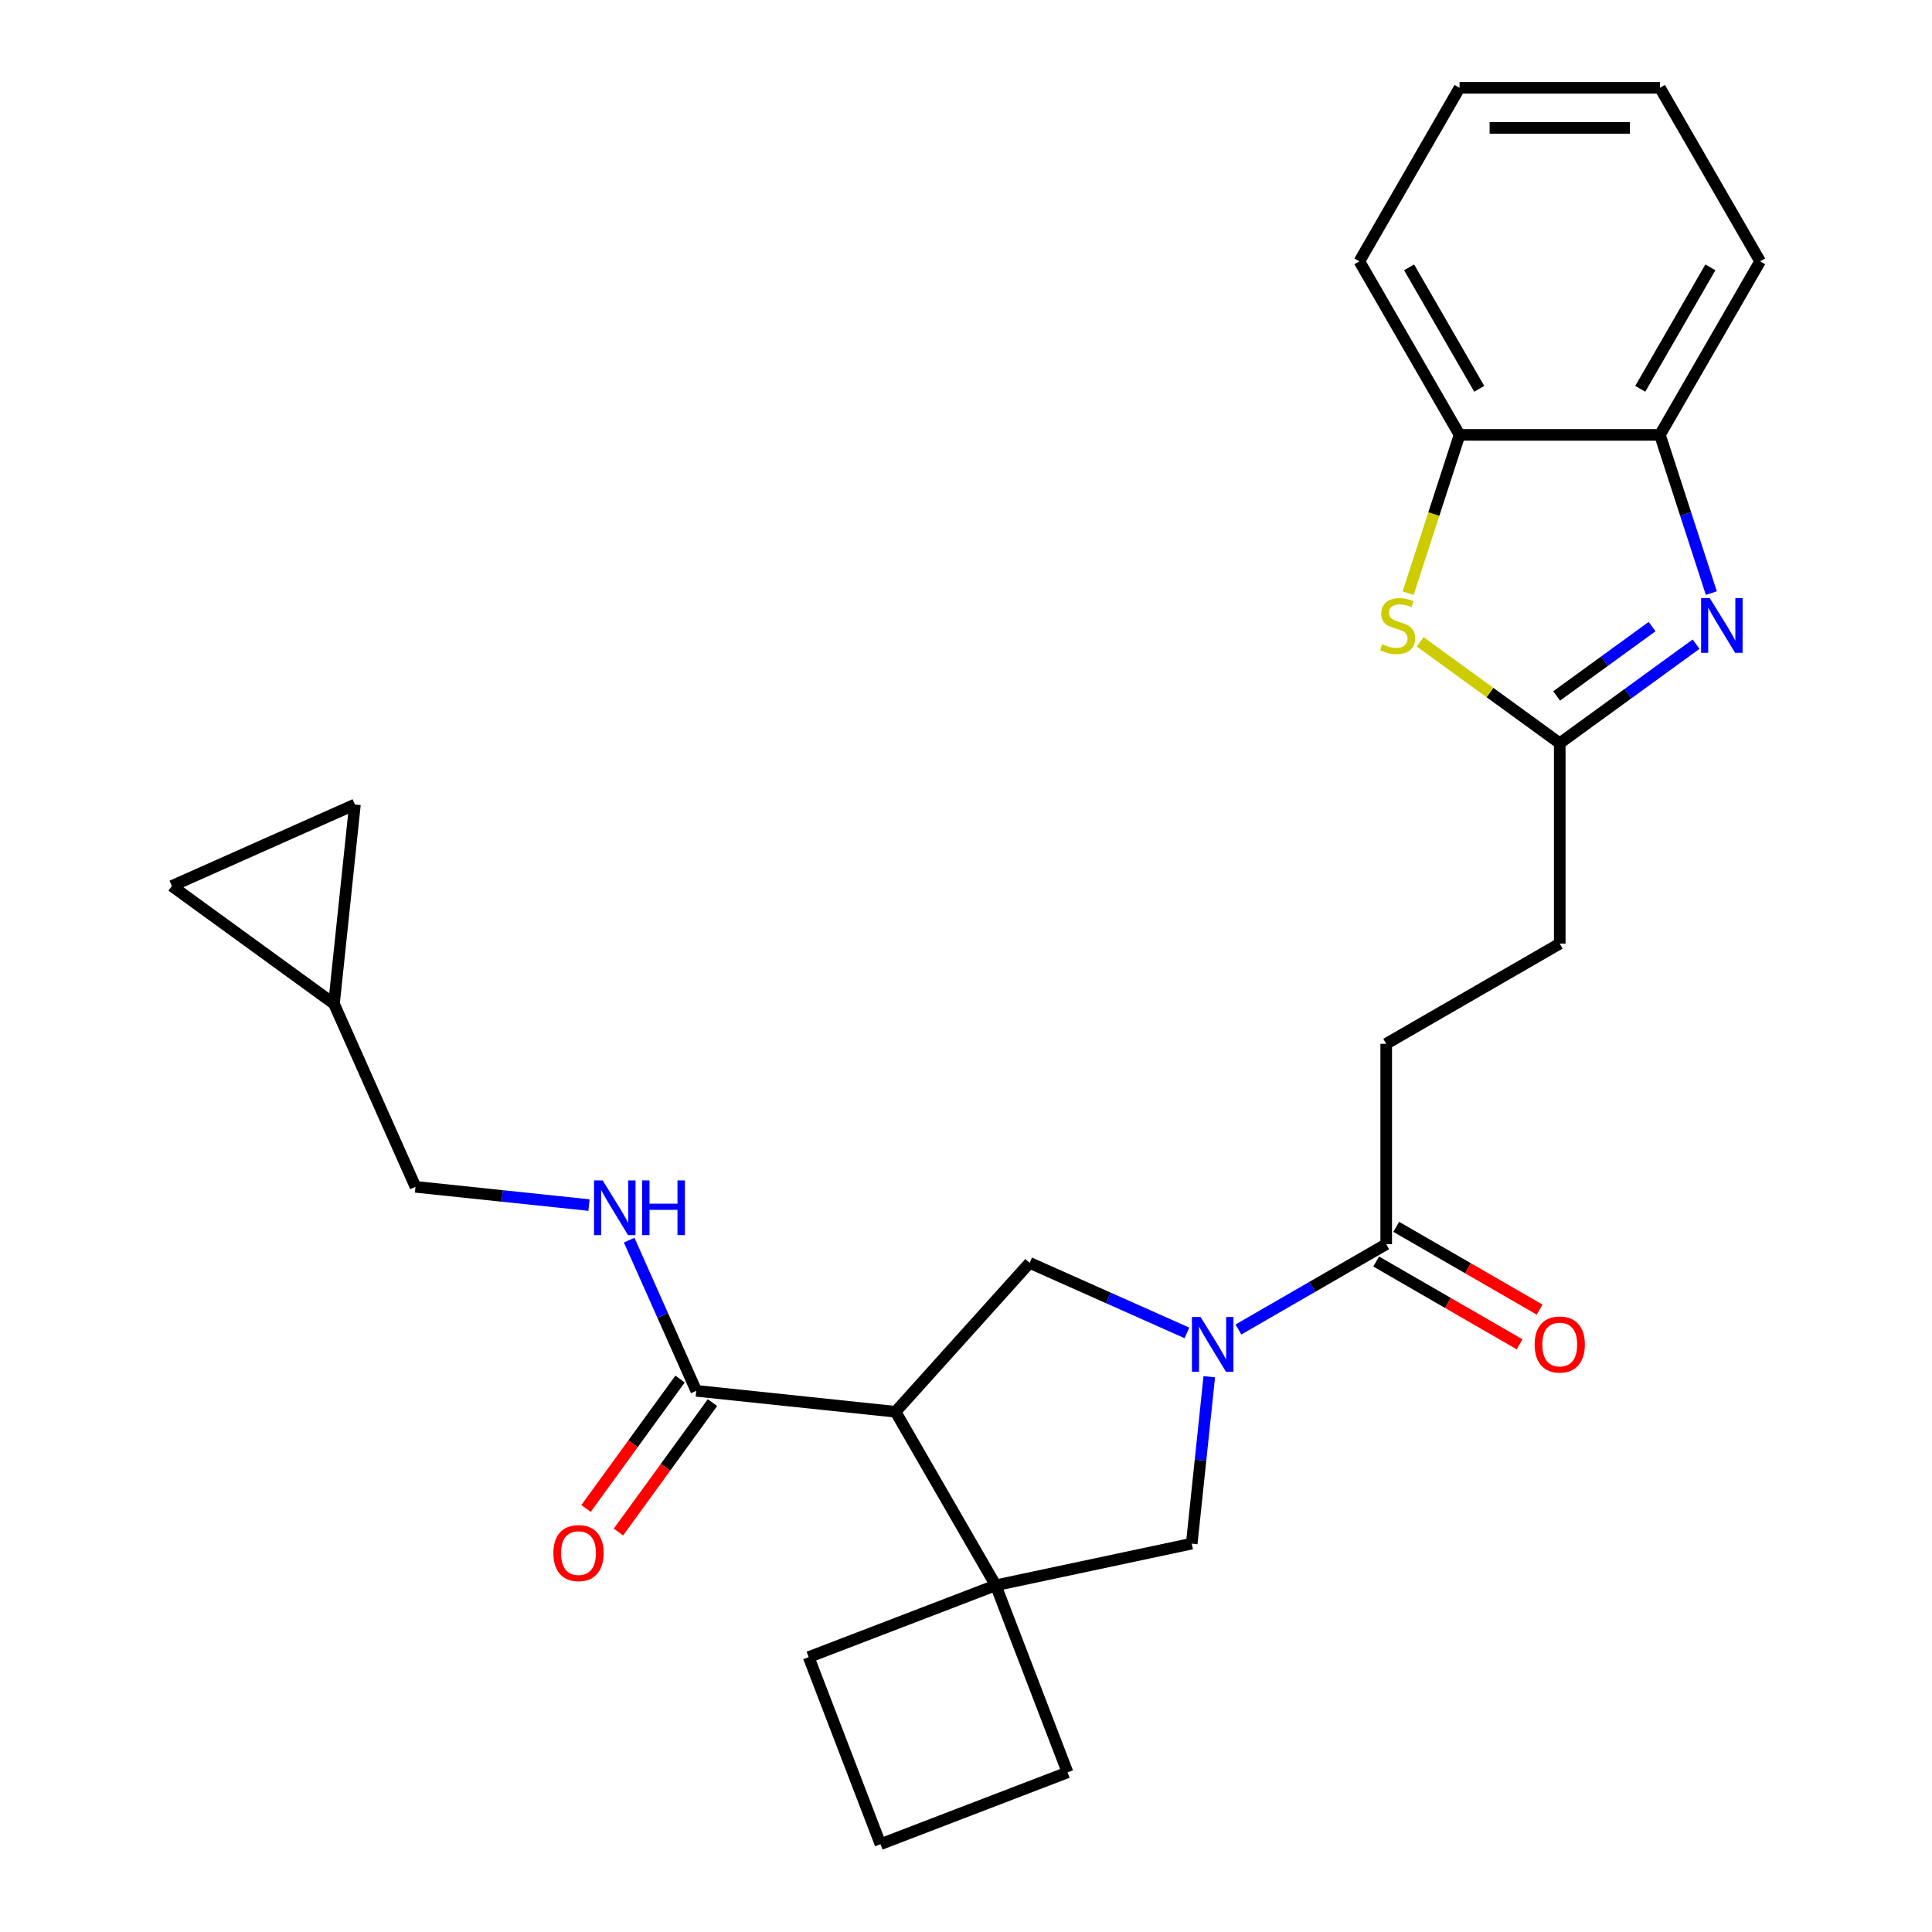<?xml version='1.0' encoding='iso-8859-1'?>
<svg version='1.1' baseProfile='full'
              xmlns='http://www.w3.org/2000/svg'
                      xmlns:rdkit='http://www.rdkit.org/xml'
                      xmlns:xlink='http://www.w3.org/1999/xlink'
                  xml:space='preserve'
width='1000px' height='1000px' viewBox='0 0 1000 1000'>
<!-- END OF HEADER -->
<rect style='opacity:1.0;fill:#FFFFFF;stroke:none' width='1000' height='1000' x='0' y='0'> </rect>
<path class='bond-3' d='M 614.349,689.904 L 573.641,671.78' style='fill:none;fill-rule:evenodd;stroke:#0000FF;stroke-width:6px;stroke-linecap:butt;stroke-linejoin:miter;stroke-opacity:1' />
<path class='bond-3' d='M 573.641,671.78 L 532.933,653.656' style='fill:none;fill-rule:evenodd;stroke:#000000;stroke-width:6px;stroke-linecap:butt;stroke-linejoin:miter;stroke-opacity:1' />
<path class='bond-7' d='M 641.014,688.143 L 679.258,666.063' style='fill:none;fill-rule:evenodd;stroke:#0000FF;stroke-width:6px;stroke-linecap:butt;stroke-linejoin:miter;stroke-opacity:1' />
<path class='bond-7' d='M 679.258,666.063 L 717.501,643.983' style='fill:none;fill-rule:evenodd;stroke:#000000;stroke-width:6px;stroke-linecap:butt;stroke-linejoin:miter;stroke-opacity:1' />
<path class='bond-8' d='M 625.921,712.593 L 621.381,755.79' style='fill:none;fill-rule:evenodd;stroke:#0000FF;stroke-width:6px;stroke-linecap:butt;stroke-linejoin:miter;stroke-opacity:1' />
<path class='bond-8' d='M 621.381,755.79 L 616.84,798.987' style='fill:none;fill-rule:evenodd;stroke:#000000;stroke-width:6px;stroke-linecap:butt;stroke-linejoin:miter;stroke-opacity:1' />
<path class='bond-0' d='M 463.534,730.731 L 532.933,653.656' style='fill:none;fill-rule:evenodd;stroke:#000000;stroke-width:6px;stroke-linecap:butt;stroke-linejoin:miter;stroke-opacity:1' />
<path class='bond-6' d='M 463.534,730.731 L 360.387,719.89' style='fill:none;fill-rule:evenodd;stroke:#000000;stroke-width:6px;stroke-linecap:butt;stroke-linejoin:miter;stroke-opacity:1' />
<path class='bond-27' d='M 463.534,730.731 L 515.392,820.551' style='fill:none;fill-rule:evenodd;stroke:#000000;stroke-width:6px;stroke-linecap:butt;stroke-linejoin:miter;stroke-opacity:1' />
<path class='bond-1' d='M 877.896,333.42 L 842.608,359.058' style='fill:none;fill-rule:evenodd;stroke:#0000FF;stroke-width:6px;stroke-linecap:butt;stroke-linejoin:miter;stroke-opacity:1' />
<path class='bond-1' d='M 842.608,359.058 L 807.321,384.695' style='fill:none;fill-rule:evenodd;stroke:#000000;stroke-width:6px;stroke-linecap:butt;stroke-linejoin:miter;stroke-opacity:1' />
<path class='bond-1' d='M 855.117,324.33 L 830.416,342.276' style='fill:none;fill-rule:evenodd;stroke:#0000FF;stroke-width:6px;stroke-linecap:butt;stroke-linejoin:miter;stroke-opacity:1' />
<path class='bond-1' d='M 830.416,342.276 L 805.715,360.223' style='fill:none;fill-rule:evenodd;stroke:#000000;stroke-width:6px;stroke-linecap:butt;stroke-linejoin:miter;stroke-opacity:1' />
<path class='bond-9' d='M 885.785,306.98 L 872.482,266.037' style='fill:none;fill-rule:evenodd;stroke:#0000FF;stroke-width:6px;stroke-linecap:butt;stroke-linejoin:miter;stroke-opacity:1' />
<path class='bond-9' d='M 872.482,266.037 L 859.179,225.094' style='fill:none;fill-rule:evenodd;stroke:#000000;stroke-width:6px;stroke-linecap:butt;stroke-linejoin:miter;stroke-opacity:1' />
<path class='bond-2' d='M 515.392,820.551 L 616.84,798.987' style='fill:none;fill-rule:evenodd;stroke:#000000;stroke-width:6px;stroke-linecap:butt;stroke-linejoin:miter;stroke-opacity:1' />
<path class='bond-20' d='M 515.392,820.551 L 418.565,857.719' style='fill:none;fill-rule:evenodd;stroke:#000000;stroke-width:6px;stroke-linecap:butt;stroke-linejoin:miter;stroke-opacity:1' />
<path class='bond-21' d='M 515.392,820.551 L 552.56,917.377' style='fill:none;fill-rule:evenodd;stroke:#000000;stroke-width:6px;stroke-linecap:butt;stroke-linejoin:miter;stroke-opacity:1' />
<path class='bond-4' d='M 807.321,384.695 L 807.321,488.41' style='fill:none;fill-rule:evenodd;stroke:#000000;stroke-width:6px;stroke-linecap:butt;stroke-linejoin:miter;stroke-opacity:1' />
<path class='bond-5' d='M 807.321,384.695 L 771.204,358.455' style='fill:none;fill-rule:evenodd;stroke:#000000;stroke-width:6px;stroke-linecap:butt;stroke-linejoin:miter;stroke-opacity:1' />
<path class='bond-5' d='M 771.204,358.455 L 735.087,332.214' style='fill:none;fill-rule:evenodd;stroke:#CCCC00;stroke-width:6px;stroke-linecap:butt;stroke-linejoin:miter;stroke-opacity:1' />
<path class='bond-10' d='M 728.844,307.02 L 742.154,266.057' style='fill:none;fill-rule:evenodd;stroke:#CCCC00;stroke-width:6px;stroke-linecap:butt;stroke-linejoin:miter;stroke-opacity:1' />
<path class='bond-10' d='M 742.154,266.057 L 755.464,225.094' style='fill:none;fill-rule:evenodd;stroke:#000000;stroke-width:6px;stroke-linecap:butt;stroke-linejoin:miter;stroke-opacity:1' />
<path class='bond-11' d='M 360.387,719.89 L 343.024,680.892' style='fill:none;fill-rule:evenodd;stroke:#000000;stroke-width:6px;stroke-linecap:butt;stroke-linejoin:miter;stroke-opacity:1' />
<path class='bond-11' d='M 343.024,680.892 L 325.661,641.894' style='fill:none;fill-rule:evenodd;stroke:#0000FF;stroke-width:6px;stroke-linecap:butt;stroke-linejoin:miter;stroke-opacity:1' />
<path class='bond-15' d='M 351.997,713.794 L 327.659,747.291' style='fill:none;fill-rule:evenodd;stroke:#000000;stroke-width:6px;stroke-linecap:butt;stroke-linejoin:miter;stroke-opacity:1' />
<path class='bond-15' d='M 327.659,747.291 L 303.322,780.788' style='fill:none;fill-rule:evenodd;stroke:#FF0000;stroke-width:6px;stroke-linecap:butt;stroke-linejoin:miter;stroke-opacity:1' />
<path class='bond-15' d='M 368.778,725.986 L 344.441,759.483' style='fill:none;fill-rule:evenodd;stroke:#000000;stroke-width:6px;stroke-linecap:butt;stroke-linejoin:miter;stroke-opacity:1' />
<path class='bond-15' d='M 344.441,759.483 L 320.104,792.98' style='fill:none;fill-rule:evenodd;stroke:#FF0000;stroke-width:6px;stroke-linecap:butt;stroke-linejoin:miter;stroke-opacity:1' />
<path class='bond-16' d='M 712.316,652.965 L 749.429,674.392' style='fill:none;fill-rule:evenodd;stroke:#000000;stroke-width:6px;stroke-linecap:butt;stroke-linejoin:miter;stroke-opacity:1' />
<path class='bond-16' d='M 749.429,674.392 L 786.543,695.82' style='fill:none;fill-rule:evenodd;stroke:#FF0000;stroke-width:6px;stroke-linecap:butt;stroke-linejoin:miter;stroke-opacity:1' />
<path class='bond-16' d='M 722.687,635.001 L 759.801,656.428' style='fill:none;fill-rule:evenodd;stroke:#000000;stroke-width:6px;stroke-linecap:butt;stroke-linejoin:miter;stroke-opacity:1' />
<path class='bond-16' d='M 759.801,656.428 L 796.914,677.856' style='fill:none;fill-rule:evenodd;stroke:#FF0000;stroke-width:6px;stroke-linecap:butt;stroke-linejoin:miter;stroke-opacity:1' />
<path class='bond-17' d='M 717.501,643.983 L 717.501,540.268' style='fill:none;fill-rule:evenodd;stroke:#000000;stroke-width:6px;stroke-linecap:butt;stroke-linejoin:miter;stroke-opacity:1' />
<path class='bond-23' d='M 859.179,225.094 L 911.036,135.274' style='fill:none;fill-rule:evenodd;stroke:#000000;stroke-width:6px;stroke-linecap:butt;stroke-linejoin:miter;stroke-opacity:1' />
<path class='bond-23' d='M 848.993,201.25 L 885.294,138.376' style='fill:none;fill-rule:evenodd;stroke:#000000;stroke-width:6px;stroke-linecap:butt;stroke-linejoin:miter;stroke-opacity:1' />
<path class='bond-29' d='M 859.179,225.094 L 755.464,225.094' style='fill:none;fill-rule:evenodd;stroke:#000000;stroke-width:6px;stroke-linecap:butt;stroke-linejoin:miter;stroke-opacity:1' />
<path class='bond-24' d='M 755.464,225.094 L 703.606,135.274' style='fill:none;fill-rule:evenodd;stroke:#000000;stroke-width:6px;stroke-linecap:butt;stroke-linejoin:miter;stroke-opacity:1' />
<path class='bond-24' d='M 765.649,201.25 L 729.349,138.376' style='fill:none;fill-rule:evenodd;stroke:#000000;stroke-width:6px;stroke-linecap:butt;stroke-linejoin:miter;stroke-opacity:1' />
<path class='bond-19' d='M 304.87,623.74 L 259.963,619.02' style='fill:none;fill-rule:evenodd;stroke:#0000FF;stroke-width:6px;stroke-linecap:butt;stroke-linejoin:miter;stroke-opacity:1' />
<path class='bond-19' d='M 259.963,619.02 L 215.056,614.3' style='fill:none;fill-rule:evenodd;stroke:#000000;stroke-width:6px;stroke-linecap:butt;stroke-linejoin:miter;stroke-opacity:1' />
<path class='bond-12' d='M 172.871,519.552 L 215.056,614.3' style='fill:none;fill-rule:evenodd;stroke:#000000;stroke-width:6px;stroke-linecap:butt;stroke-linejoin:miter;stroke-opacity:1' />
<path class='bond-13' d='M 172.871,519.552 L 88.964,458.59' style='fill:none;fill-rule:evenodd;stroke:#000000;stroke-width:6px;stroke-linecap:butt;stroke-linejoin:miter;stroke-opacity:1' />
<path class='bond-14' d='M 172.871,519.552 L 183.712,416.405' style='fill:none;fill-rule:evenodd;stroke:#000000;stroke-width:6px;stroke-linecap:butt;stroke-linejoin:miter;stroke-opacity:1' />
<path class='bond-30' d='M 88.964,458.59 L 183.712,416.405' style='fill:none;fill-rule:evenodd;stroke:#000000;stroke-width:6px;stroke-linecap:butt;stroke-linejoin:miter;stroke-opacity:1' />
<path class='bond-18' d='M 717.501,540.268 L 807.321,488.41' style='fill:none;fill-rule:evenodd;stroke:#000000;stroke-width:6px;stroke-linecap:butt;stroke-linejoin:miter;stroke-opacity:1' />
<path class='bond-28' d='M 418.565,857.719 L 455.733,954.545' style='fill:none;fill-rule:evenodd;stroke:#000000;stroke-width:6px;stroke-linecap:butt;stroke-linejoin:miter;stroke-opacity:1' />
<path class='bond-22' d='M 552.56,917.377 L 455.733,954.545' style='fill:none;fill-rule:evenodd;stroke:#000000;stroke-width:6px;stroke-linecap:butt;stroke-linejoin:miter;stroke-opacity:1' />
<path class='bond-25' d='M 911.036,135.274 L 859.179,45.455' style='fill:none;fill-rule:evenodd;stroke:#000000;stroke-width:6px;stroke-linecap:butt;stroke-linejoin:miter;stroke-opacity:1' />
<path class='bond-26' d='M 703.606,135.274 L 755.464,45.455' style='fill:none;fill-rule:evenodd;stroke:#000000;stroke-width:6px;stroke-linecap:butt;stroke-linejoin:miter;stroke-opacity:1' />
<path class='bond-31' d='M 859.179,45.455 L 755.464,45.455' style='fill:none;fill-rule:evenodd;stroke:#000000;stroke-width:6px;stroke-linecap:butt;stroke-linejoin:miter;stroke-opacity:1' />
<path class='bond-31' d='M 843.622,66.198 L 771.021,66.198' style='fill:none;fill-rule:evenodd;stroke:#000000;stroke-width:6px;stroke-linecap:butt;stroke-linejoin:miter;stroke-opacity:1' />
<path  class='atom-0' d='M 621.421 681.68
L 630.701 696.68
Q 631.621 698.16, 633.101 700.84
Q 634.581 703.52, 634.661 703.68
L 634.661 681.68
L 638.421 681.68
L 638.421 710
L 634.541 710
L 624.581 693.6
Q 623.421 691.68, 622.181 689.48
Q 620.981 687.28, 620.621 686.6
L 620.621 710
L 616.941 710
L 616.941 681.68
L 621.421 681.68
' fill='#0000FF'/>
<path  class='atom-2' d='M 884.968 309.573
L 894.248 324.573
Q 895.168 326.053, 896.648 328.733
Q 898.128 331.413, 898.208 331.573
L 898.208 309.573
L 901.968 309.573
L 901.968 337.893
L 898.088 337.893
L 888.128 321.493
Q 886.968 319.573, 885.728 317.373
Q 884.528 315.173, 884.168 314.493
L 884.168 337.893
L 880.488 337.893
L 880.488 309.573
L 884.968 309.573
' fill='#0000FF'/>
<path  class='atom-6' d='M 715.414 333.453
Q 715.734 333.573, 717.054 334.133
Q 718.374 334.693, 719.814 335.053
Q 721.294 335.373, 722.734 335.373
Q 725.414 335.373, 726.974 334.093
Q 728.534 332.773, 728.534 330.493
Q 728.534 328.933, 727.734 327.973
Q 726.974 327.013, 725.774 326.493
Q 724.574 325.973, 722.574 325.373
Q 720.054 324.613, 718.534 323.893
Q 717.054 323.173, 715.974 321.653
Q 714.934 320.133, 714.934 317.573
Q 714.934 314.013, 717.334 311.813
Q 719.774 309.613, 724.574 309.613
Q 727.854 309.613, 731.574 311.173
L 730.654 314.253
Q 727.254 312.853, 724.694 312.853
Q 721.934 312.853, 720.414 314.013
Q 718.894 315.133, 718.934 317.093
Q 718.934 318.613, 719.694 319.533
Q 720.494 320.453, 721.614 320.973
Q 722.774 321.493, 724.694 322.093
Q 727.254 322.893, 728.774 323.693
Q 730.294 324.493, 731.374 326.133
Q 732.494 327.733, 732.494 330.493
Q 732.494 334.413, 729.854 336.533
Q 727.254 338.613, 722.894 338.613
Q 720.374 338.613, 718.454 338.053
Q 716.574 337.533, 714.334 336.613
L 715.414 333.453
' fill='#CCCC00'/>
<path  class='atom-12' d='M 311.943 610.982
L 321.223 625.982
Q 322.143 627.462, 323.623 630.142
Q 325.103 632.822, 325.183 632.982
L 325.183 610.982
L 328.943 610.982
L 328.943 639.302
L 325.063 639.302
L 315.103 622.902
Q 313.943 620.982, 312.703 618.782
Q 311.503 616.582, 311.143 615.902
L 311.143 639.302
L 307.463 639.302
L 307.463 610.982
L 311.943 610.982
' fill='#0000FF'/>
<path  class='atom-12' d='M 332.343 610.982
L 336.183 610.982
L 336.183 623.022
L 350.663 623.022
L 350.663 610.982
L 354.503 610.982
L 354.503 639.302
L 350.663 639.302
L 350.663 626.222
L 336.183 626.222
L 336.183 639.302
L 332.343 639.302
L 332.343 610.982
' fill='#0000FF'/>
<path  class='atom-16' d='M 286.425 803.877
Q 286.425 797.077, 289.785 793.277
Q 293.145 789.477, 299.425 789.477
Q 305.705 789.477, 309.065 793.277
Q 312.425 797.077, 312.425 803.877
Q 312.425 810.757, 309.025 814.677
Q 305.625 818.557, 299.425 818.557
Q 293.185 818.557, 289.785 814.677
Q 286.425 810.797, 286.425 803.877
M 299.425 815.357
Q 303.745 815.357, 306.065 812.477
Q 308.425 809.557, 308.425 803.877
Q 308.425 798.317, 306.065 795.517
Q 303.745 792.677, 299.425 792.677
Q 295.105 792.677, 292.745 795.477
Q 290.425 798.277, 290.425 803.877
Q 290.425 809.597, 292.745 812.477
Q 295.105 815.357, 299.425 815.357
' fill='#FF0000'/>
<path  class='atom-17' d='M 794.321 695.92
Q 794.321 689.12, 797.681 685.32
Q 801.041 681.52, 807.321 681.52
Q 813.601 681.52, 816.961 685.32
Q 820.321 689.12, 820.321 695.92
Q 820.321 702.8, 816.921 706.72
Q 813.521 710.6, 807.321 710.6
Q 801.081 710.6, 797.681 706.72
Q 794.321 702.84, 794.321 695.92
M 807.321 707.4
Q 811.641 707.4, 813.961 704.52
Q 816.321 701.6, 816.321 695.92
Q 816.321 690.36, 813.961 687.56
Q 811.641 684.72, 807.321 684.72
Q 803.001 684.72, 800.641 687.52
Q 798.321 690.32, 798.321 695.92
Q 798.321 701.64, 800.641 704.52
Q 803.001 707.4, 807.321 707.4
' fill='#FF0000'/>
</svg>
